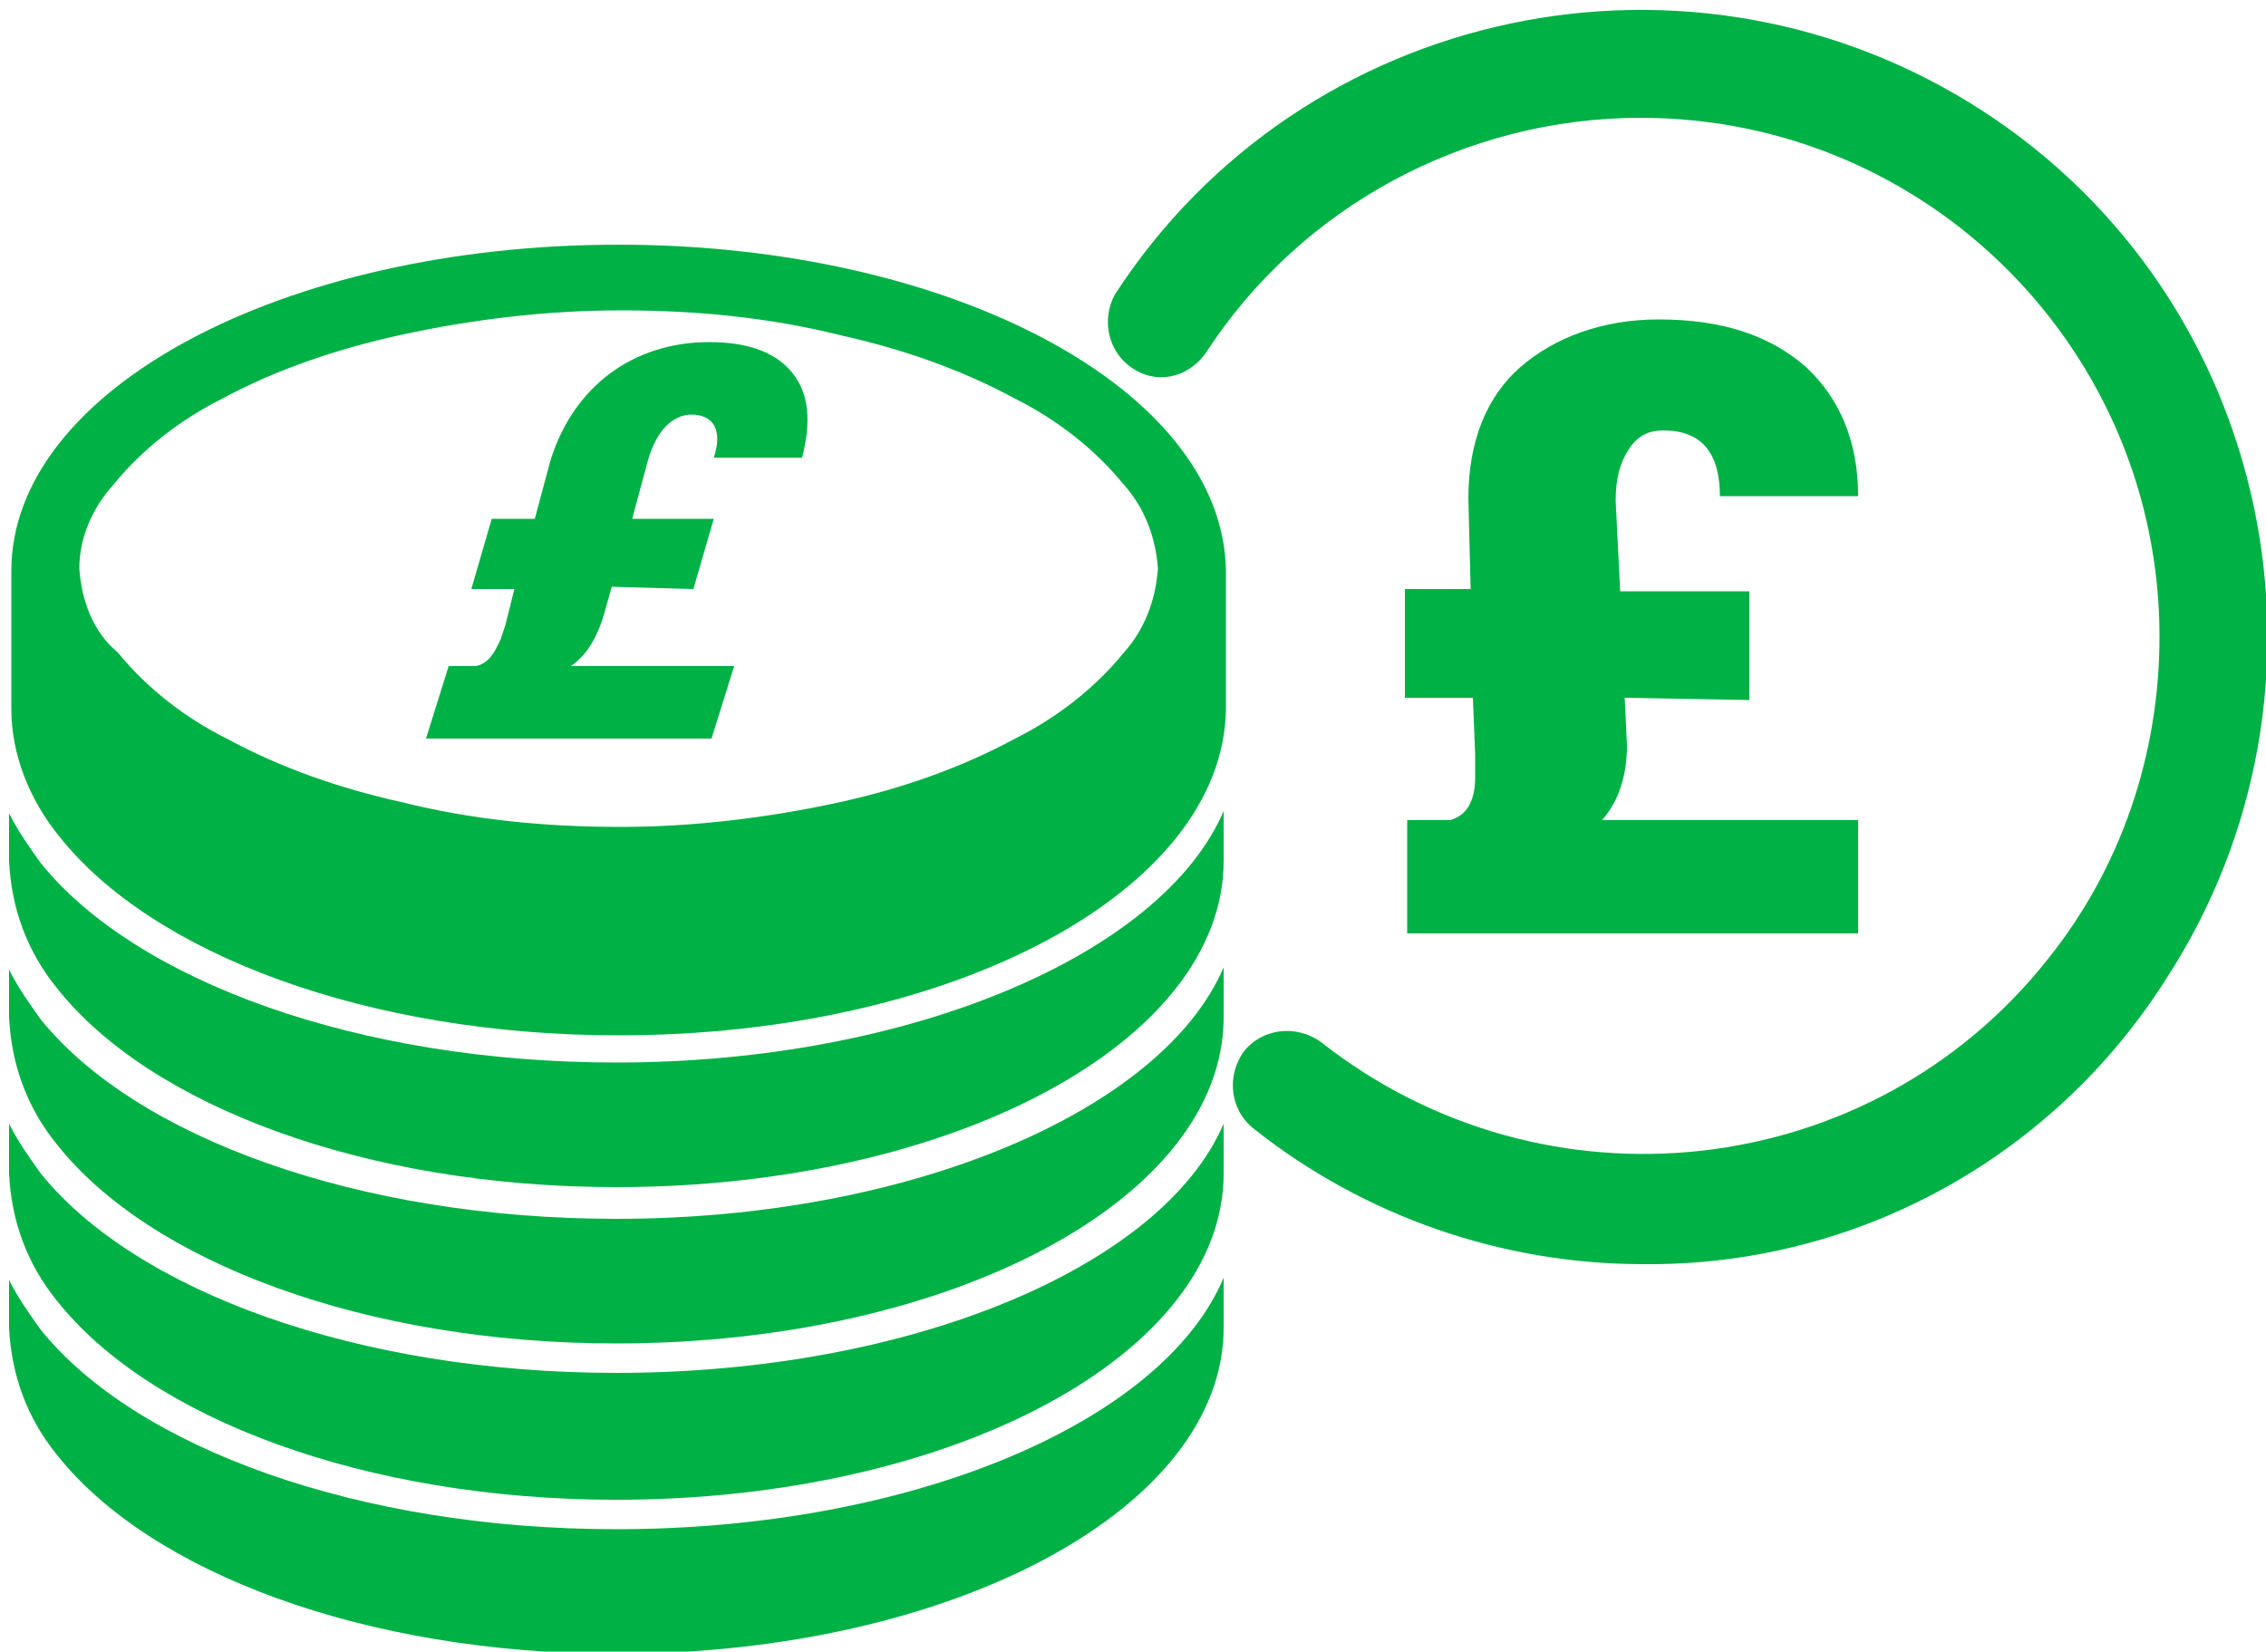 <?xml version="1.0" encoding="UTF-8"?>
<!-- Generator: Adobe Illustrator 26.3.1, SVG Export Plug-In . SVG Version: 6.00 Build 0)  -->
<svg xmlns="http://www.w3.org/2000/svg" xmlns:xlink="http://www.w3.org/1999/xlink" version="1.1" id="Layer_1" x="0px" y="0px" viewBox="0 0 100 72.9" style="enable-background:new 0 0 100 72.9;" xml:space="preserve">
<style type="text/css">
	.st0{fill:none;}
	.st1{fill:#00B145;}
</style>
<g id="Group_984" transform="translate(0 0)">
	<g>
		<rect x="0.4" y="0.5" class="st0" width="99.7" height="72.6"></rect>
		<g id="Group_984-2" transform="translate(0 0)">
			<path id="Path_505" class="st1" d="M27.3,10.8c-14.8,0-26.8,6.4-26.8,14.4v6.1c0,2,0.8,4,2.1,5.6c4.1,5.2,13.6,8.8,24.7,8.8     c14.8,0,26.7-6.4,26.8-14.4v-6.1C54,17.2,42,10.8,27.3,10.8 M3.5,25.1c0-1.4,0.6-2.7,1.5-3.7c1.3-1.6,3-2.9,4.8-3.8     c2.4-1.3,5.1-2.2,7.8-2.8c3.2-0.7,6.5-1.1,9.8-1.1s6.5,0.3,9.7,1.1c2.7,0.6,5.3,1.5,7.7,2.8c1.8,0.9,3.5,2.2,4.8,3.8     c0.9,1,1.4,2.3,1.5,3.7l0,0c-0.1,1.4-0.6,2.7-1.5,3.7c-1.3,1.6-3,2.9-4.8,3.8c-2.4,1.3-5,2.2-7.7,2.8c-3.2,0.7-6.5,1.1-9.7,1.1     c-3.3,0-6.5-0.3-9.7-1.1c-2.7-0.6-5.3-1.5-7.7-2.8c-1.8-0.9-3.5-2.2-4.8-3.8C4.1,27.9,3.6,26.5,3.5,25.1L3.5,25.1z"></path>
			<path id="Path_506" class="st1" d="M27.2,46.9c-11.4,0-21.2-3.6-25.4-8.8c-0.5-0.7-1-1.4-1.4-2.2V38c0.1,2.1,0.8,4,2.1,5.6     c4.1,5.2,13.6,8.8,24.7,8.8C42,52.4,54,46,54,38v-2.2C51.3,42.1,40.2,46.9,27.2,46.9"></path>
			<path id="Path_507" class="st1" d="M27.2,53.8C15.8,53.8,6,50.2,1.8,45c-0.5-0.7-1-1.4-1.4-2.2v2.1c0.1,2.1,0.8,4,2.1,5.6     c4.1,5.2,13.6,8.8,24.7,8.8C42,59.3,54,52.9,54,44.9v-2.2C51.3,49,40.2,53.8,27.2,53.8"></path>
			<path id="Path_508" class="st1" d="M27.2,60.6C15.8,60.6,6,57,1.8,51.8c-0.5-0.7-1-1.4-1.4-2.2v2.2c0.1,2.1,0.8,4,2.1,5.6     c4.1,5.2,13.6,8.8,24.7,8.8C42,66.2,54,59.8,54,51.8v-2.2C51.3,55.9,40.2,60.6,27.2,60.6"></path>
			<path id="Path_509" class="st1" d="M27.2,67.5c-11.4,0-21.2-3.6-25.4-8.8c-0.5-0.7-1-1.4-1.4-2.2v2.1c0.1,2.1,0.8,4,2.1,5.6     C6.6,69.4,16.1,73,27.2,73C42,73,54,66.6,54,58.6v-2.2C51.3,62.8,40.2,67.5,27.2,67.5"></path>
			<path id="Path_510" class="st1" d="M72.5,55.8c-6.2,0-12.3-2.1-17.2-6c-1-0.8-1.2-2.3-0.4-3.4c0.8-1,2.3-1.2,3.4-0.4     c9.9,7.8,24.3,6.2,32.1-3.7c3.2-4,4.9-9,4.9-14.2c0-12.6-10.2-22.9-22.9-22.9c-7.7,0-15,3.9-19.2,10.4c-0.8,1.1-2.2,1.4-3.3,0.6     c-1-0.7-1.3-2.1-0.7-3.2C57.5,0.2,74.7-3.4,87.5,4.9s16.4,25.5,8.1,38.3C90.6,51.1,81.9,55.9,72.5,55.8"></path>
		</g>
	</g>
	<g>
		<path class="st1" d="M71.7,30.8l0.1,2.1c0,1.4-0.4,2.5-1.1,3.3H82v5H62.1v-5H64c0.7-0.2,1.1-0.8,1.1-1.9v-1L65,30.8h-3V26h2.9    l-0.1-4c0-2.5,0.8-4.5,2.3-5.8s3.6-2.1,6.1-2.1c2.8,0,4.9,0.7,6.5,2.1c1.5,1.4,2.3,3.3,2.3,5.7h-6.1c0-1.9-0.8-2.9-2.5-2.9    c-0.6,0-1.1,0.2-1.5,0.8s-0.6,1.3-0.6,2.3l0.2,4h5.7v4.8L71.7,30.8L71.7,30.8z"></path>
	</g>
	<g>
		<path class="st1" d="M27,25.9l-0.4,1.4c-0.3,0.9-0.7,1.6-1.4,2.1h7.2l-1,3.2H18.8l1-3.2H21c0.5-0.1,0.8-0.5,1.1-1.2l0.2-0.6    l0.4-1.6h-1.9l0.9-3.1h1.9l0.7-2.6c0.5-1.6,1.4-2.9,2.6-3.8c1.2-0.9,2.7-1.4,4.4-1.4c1.8,0,3,0.5,3.7,1.4c0.7,0.9,0.8,2.1,0.4,3.7    h-3.9c0.4-1.2,0-1.9-1-1.9c-0.4,0-0.8,0.2-1.1,0.5c-0.3,0.3-0.6,0.8-0.8,1.5l-0.7,2.6h3.6L30.6,26L27,25.9L27,25.9z"></path>
	</g>
</g>
</svg>
